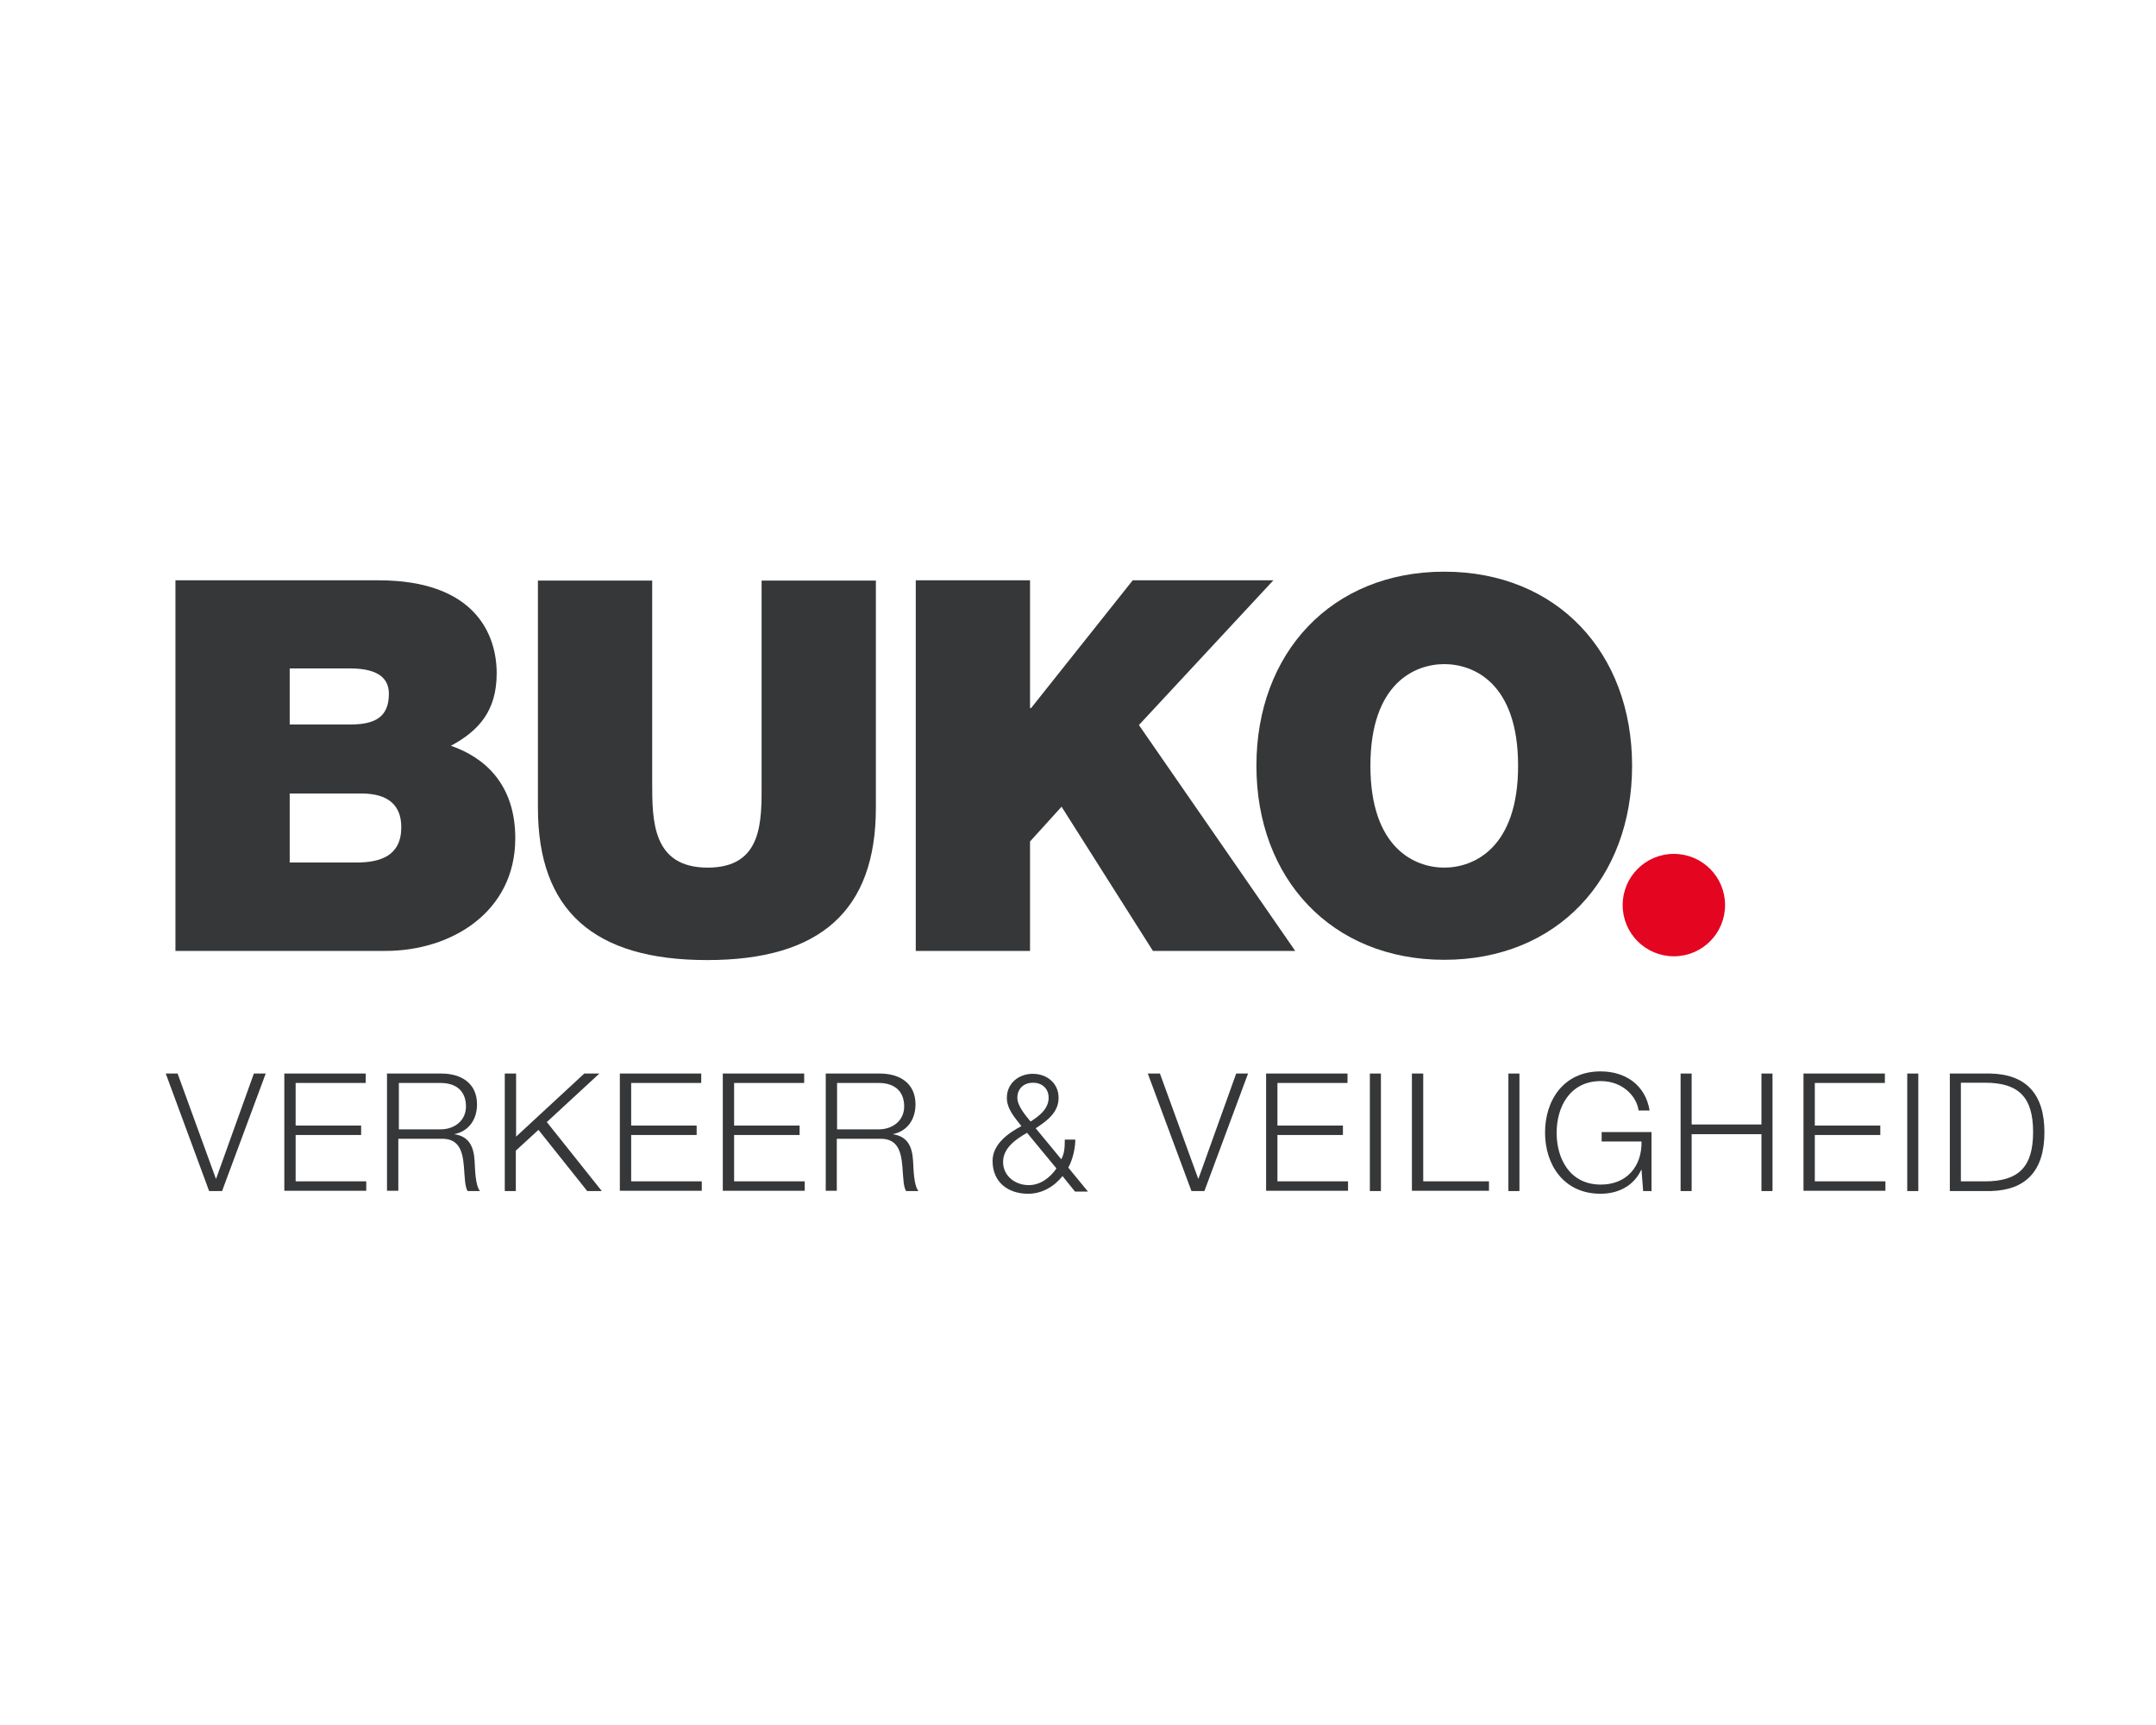 <?xml version="1.0" encoding="UTF-8"?>
<svg id="Layer_1" data-name="Layer 1" xmlns="http://www.w3.org/2000/svg" width="80" height="64" viewBox="0 0 80 64">
  <defs>
    <style>
      .cls-1 {
        fill: #363738;
      }

      .cls-2 {
        fill: #e40520;
      }
    </style>
  </defs>
  <path class="cls-2" d="m64.01,33.58c0,1.05-.85,1.9-1.9,1.9s-1.9-.85-1.9-1.9.85-1.9,1.9-1.9,1.9.85,1.9,1.9Z"/>
  <path class="cls-1" d="m6.51,21.53h7.53c3.62,0,4.39,2.04,4.39,3.45s-.68,2.14-1.7,2.69c1.23.42,2.39,1.41,2.39,3.43,0,2.75-2.39,4.18-4.81,4.18h-7.8v-13.75Zm4.24,5.35h2.24c.89,0,1.44-.25,1.44-1.14,0-.69-.58-.94-1.44-.94h-2.24v2.08Zm0,5.12h2.48c.89,0,1.66-.25,1.66-1.31,0-.81-.48-1.25-1.48-1.25h-2.66v2.56h0Z"/>
  <path class="cls-1" d="m32.5,29.97c0,3.81-2.06,5.65-6.26,5.65s-6.28-1.83-6.28-5.65v-8.43h4.24v7.49c0,1.41,0,3.16,2.06,3.16s2-1.75,2-3.16v-7.49h4.24s0,8.43,0,8.43Z"/>
  <path class="cls-1" d="m33.98,21.53h4.24v4.74h.04l3.77-4.74h5.22l-4.99,5.37,5.8,8.38h-5.28l-3.39-5.35-1.17,1.29v4.06h-4.24v-13.75h0Z"/>
  <path class="cls-1" d="m53.59,21.21c4.18,0,6.97,3,6.97,7.2s-2.79,7.2-6.97,7.2-6.97-3.01-6.97-7.2,2.79-7.2,6.97-7.2Zm0,10.98c1.08,0,2.74-.71,2.74-3.78s-1.65-3.77-2.74-3.77-2.74.71-2.74,3.77,1.65,3.78,2.74,3.78Z"/>
  <path class="cls-1" d="m6.15,39.83h.44l1.42,3.9h.01l1.4-3.9h.44l-1.62,4.36h-.48l-1.61-4.36Z"/>
  <path class="cls-1" d="m10.56,39.83h3.01v.35h-2.6v1.58h2.43v.35h-2.43v1.72h2.62v.35h-3.04v-4.36h0Z"/>
  <path class="cls-1" d="m14.38,39.83h2c.72,0,1.32.35,1.32,1.14,0,.55-.29,1-.85,1.11h0c.57.08.73.48.76.99.02.3.02.9.2,1.12h-.46c-.1-.17-.1-.49-.12-.68-.04-.61-.08-1.29-.87-1.26h-1.58v1.93h-.42v-4.36h0Zm.42,2.07h1.55c.51,0,.94-.32.94-.85s-.32-.87-.94-.87h-1.55v1.72Z"/>
  <path class="cls-1" d="m18.74,39.83h.41v2.34l2.53-2.34h.56l-1.95,1.8,2.04,2.56h-.54l-1.81-2.27-.84.77v1.5h-.41v-4.36h0Z"/>
  <path class="cls-1" d="m23.01,39.83h3.01v.35h-2.6v1.58h2.43v.35h-2.43v1.72h2.62v.35h-3.04v-4.36h0Z"/>
  <path class="cls-1" d="m26.83,39.83h3.01v.35h-2.6v1.58h2.43v.35h-2.43v1.72h2.62v.35h-3.04v-4.36h0Z"/>
  <path class="cls-1" d="m30.65,39.83h2c.72,0,1.32.35,1.32,1.14,0,.55-.29,1-.85,1.11h0c.57.08.73.48.76.99.02.3.02.9.2,1.12h-.46c-.1-.17-.1-.49-.12-.68-.04-.61-.08-1.29-.87-1.26h-1.58v1.93h-.41v-4.36h0Zm.41,2.07h1.55c.51,0,.94-.32.94-.85s-.32-.87-.94-.87h-1.55v1.72Z"/>
  <path class="cls-1" d="m39.43,43.63c-.32.4-.77.66-1.28.66-.75,0-1.32-.43-1.32-1.22,0-.62.58-1.03,1.07-1.29-.24-.31-.54-.63-.54-1.05,0-.53.43-.89.96-.89s.96.35.96.89-.42.85-.85,1.13l.95,1.15c.11-.21.13-.4.13-.73h.39c0,.24-.06.67-.26,1.04l.73.89h-.48l-.46-.57h0Zm-1.32-1.6c-.41.23-.89.56-.89,1.08s.45.86.95.86c.43,0,.79-.27,1.03-.62l-1.09-1.32h0Zm-.36-1.3c0,.3.3.65.49.88.3-.19.67-.46.67-.88,0-.36-.26-.56-.58-.56s-.58.2-.58.56h0Z"/>
  <path class="cls-1" d="m42.59,39.83h.45l1.42,3.9h.01l1.4-3.9h.44l-1.62,4.36h-.48l-1.62-4.36h0Z"/>
  <path class="cls-1" d="m46.99,39.83h3.01v.35h-2.6v1.58h2.43v.35h-2.43v1.72h2.62v.35h-3.04v-4.36h0Z"/>
  <path class="cls-1" d="m50.83,39.83h.41v4.36h-.41v-4.36Z"/>
  <path class="cls-1" d="m52.4,39.83h.41v4h2.44v.35h-2.86v-4.36h0Z"/>
  <path class="cls-1" d="m55.97,39.83h.41v4.36h-.41v-4.36Z"/>
  <path class="cls-1" d="m61.27,44.19h-.3l-.06-.79h-.01c-.29.62-.88.89-1.51.89-1.37,0-2.06-1.08-2.06-2.27s.68-2.27,2.06-2.27c.91,0,1.66.49,1.82,1.45h-.41c-.06-.5-.57-1.09-1.4-1.09-1.15,0-1.64.96-1.64,1.92s.49,1.92,1.64,1.92c.96,0,1.53-.68,1.51-1.6h-1.48v-.35h1.85v2.22h0Z"/>
  <path class="cls-1" d="m62.36,39.83h.41v1.89h2.59v-1.89h.41v4.36h-.41v-2.11h-2.59v2.11h-.41v-4.36Z"/>
  <path class="cls-1" d="m66.93,39.83h3.01v.35h-2.6v1.58h2.43v.35h-2.43v1.72h2.62v.35h-3.04v-4.36h0Z"/>
  <path class="cls-1" d="m70.77,39.83h.41v4.36h-.41v-4.36Z"/>
  <path class="cls-1" d="m72.35,39.83h1.51c1.31.03,2,.75,2,2.18s-.69,2.15-2,2.18h-1.51v-4.36Zm.41,4h.89c1.25,0,1.79-.53,1.79-1.83s-.54-1.83-1.79-1.83h-.89v3.65h0Z"/>
</svg>
